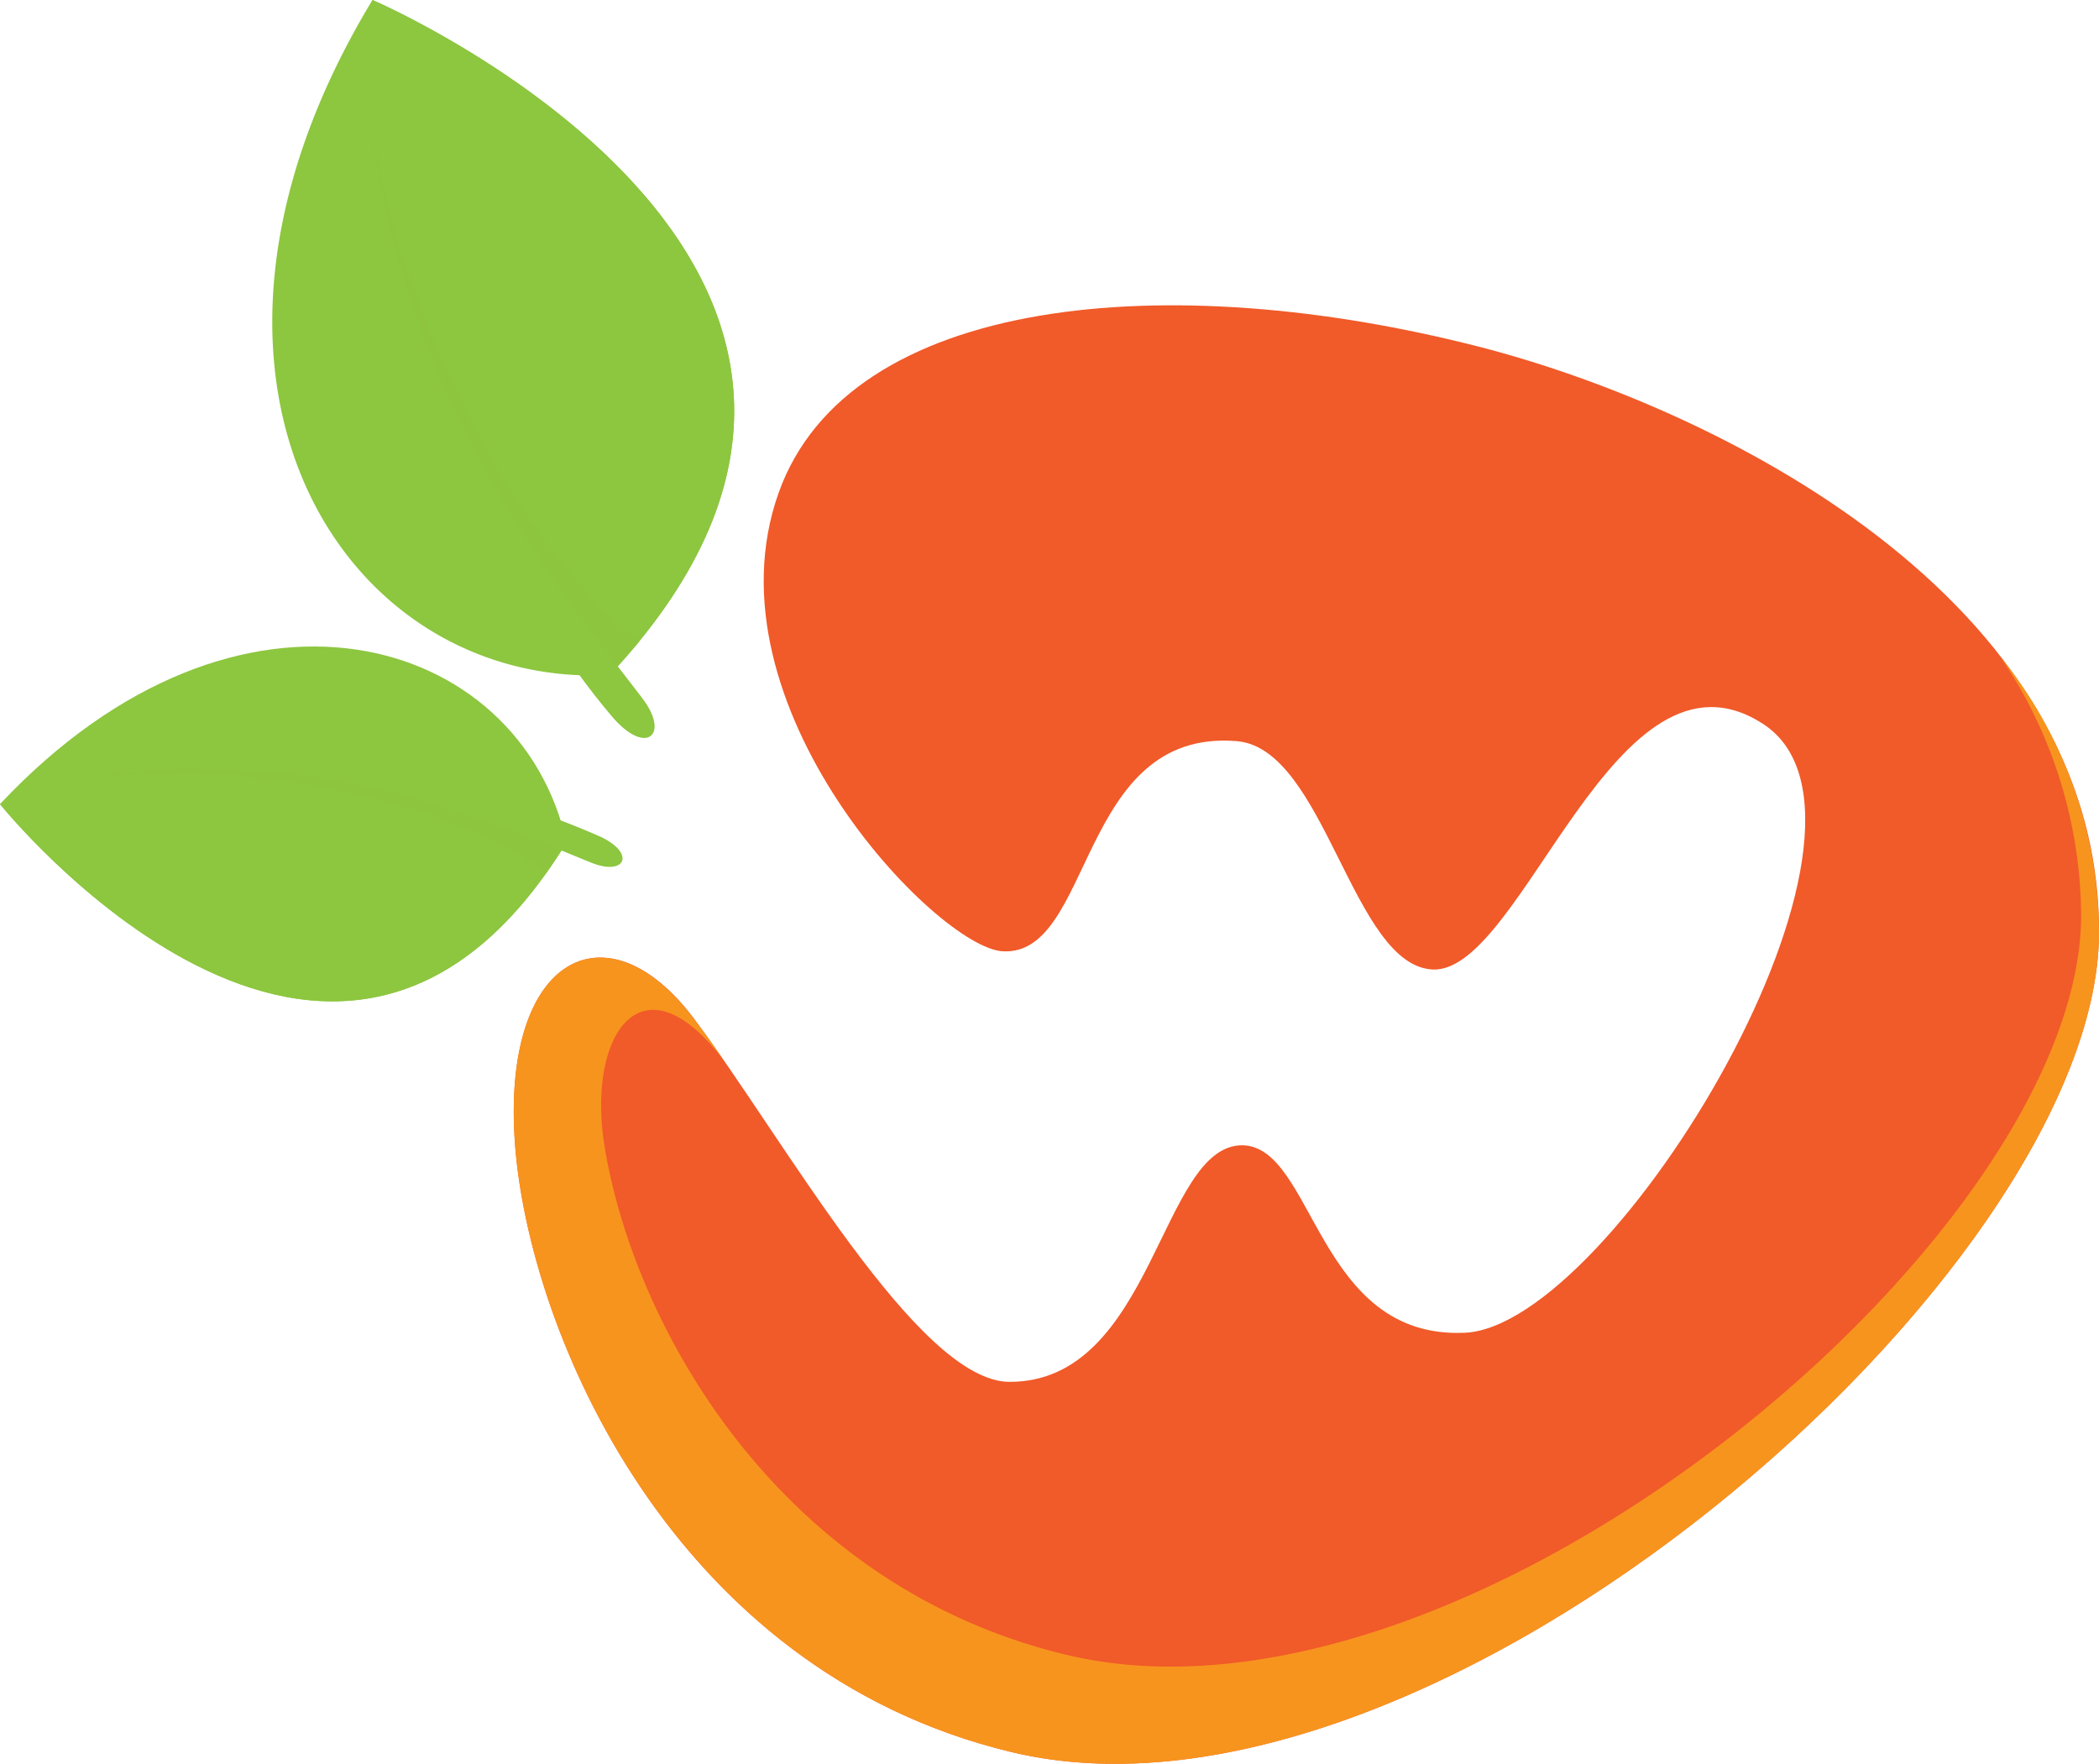 <svg xmlns="http://www.w3.org/2000/svg" viewBox="0 0 147.021 123.544"><title>&#x8D44;&#x6E90; 23</title><g data-name="&#x56FE;&#x5C42; 2" style="isolation:isolate"><g data-name="Layer 1 copy 3"><path d="M48.61 71.35C42.49 63.2 35.11 67 36.07 80.1S47 117 70.85 122.72c29.63 7.12 76-33.61 76.17-57.29S120 28.51 103.65 24.3c-21.76-5.6-44.2-3.62-49.12 10.24-5.28 14.89 11.08 31.8 15.68 32.09 6.4.4 5.26-15.61 16.4-14.72 6.24.49 8.1 15.85 13.81 16 6.29.09 12.75-23.91 23.08-17.2 10.71 7-10.48 42.16-20.89 42.64S92.08 80.26 87 80.22c-5.72 0-6.2 16.57-16.28 16.57-6.43 0-15.87-17.12-22.11-25.44z" fill="#f15a29"/><path d="M0 56.32C16.8 38.45 36.45 44.43 39.68 59 23.42 85.54 0 56.32 0 56.32z" fill="#8dc63f"/><path d="M0 56.32c11.15-5.09 33.62-1.44 39.68 2.68C23.42 85.54 0 56.32 0 56.32z" fill="#8dc63f" style="mix-blend-mode:multiply"/><path d="M39.68 59c-5.39-3.66-23.79-7-35.63-4 9.88-2.39 26.43.38 34.26 6.12.46-.7.92-1.38 1.37-2.12z" fill="#8dc63f" opacity=".47" style="mix-blend-mode:multiply"/><path d="M13.77 53.84c12.81-.05 22.17 4.39 27.66 6.59 2.33.94 3.14-.62.66-1.81a58.47 58.47 0 0 0-28.32-4.78zM26.09 0c-16 26.42-2.16 48.26 16.62 47.28C69.46 18.6 26.09 0 26.09 0z" fill="#8dc63f"/><path d="M26.09 0c-2.43 15.25 9.58 41.32 16.62 47.28C69.46 18.6 26.09 0 26.09 0z" fill="#8dc63f" style="mix-blend-mode:multiply"/><path d="M42.71 47.28C36.45 42 26.25 20.74 25.8 5.38c.42 12.81 9.36 32 19 39.55-.67.77-1.35 1.56-2.09 2.35z" fill="#8dc63f" opacity=".47" style="mix-blend-mode:multiply"/><path d="M27.72 17.55C32 33.13 40.51 43 45 48.92c1.92 2.52.3 4-2 1.42-4.25-4.92-12.17-16.77-15.28-32.79z" fill="#8dc63f"/><path d="M145.77 64.21c-.15 22.5-43 58.46-71.11 51.69-19.82-4.77-30.09-22.54-32.28-35.39C41 72.46 45 66.63 50.77 74.38c-.75-1.09-1.48-2.12-2.16-3-6.12-8.18-13.5-4.38-12.54 8.72S47 117 70.85 122.72c29.63 7.12 76-33.61 76.17-57.29A30.81 30.81 0 0 0 140.11 46a32.5 32.5 0 0 1 5.66 18.21z" fill="#f7941e"/></g></g></svg>